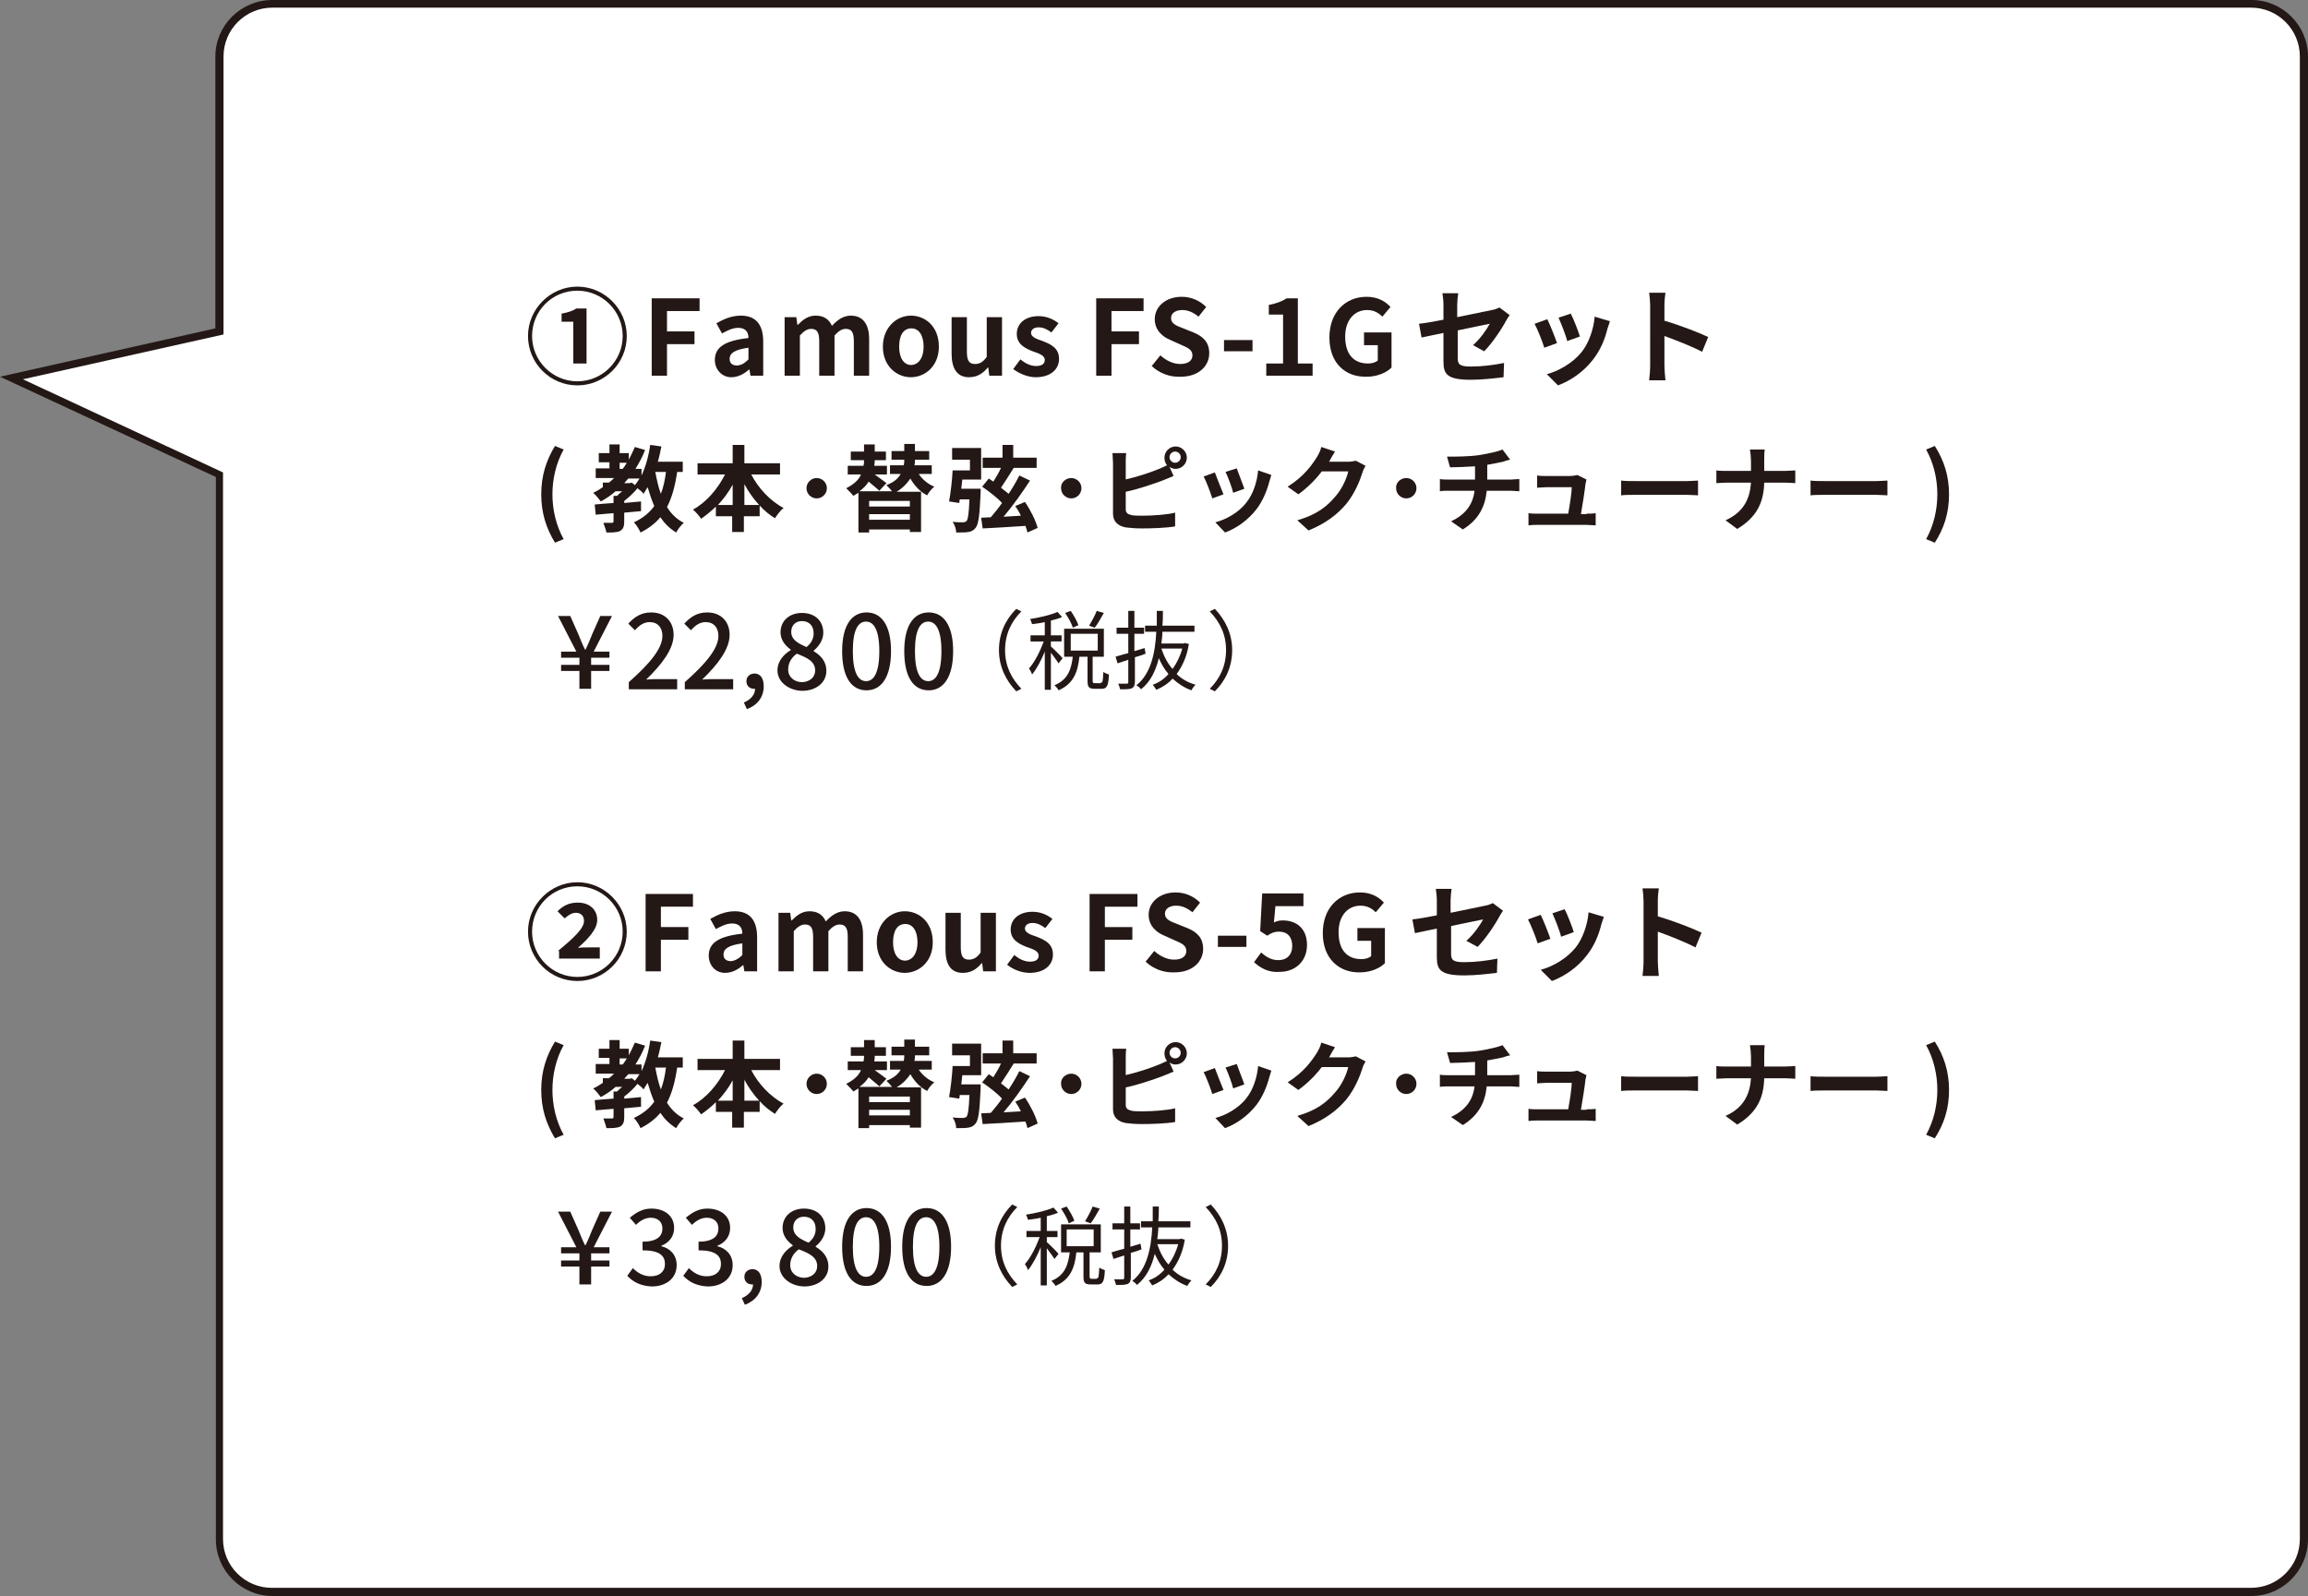 <?xml version="1.0" encoding="utf-8"?>
<!-- Generator: Adobe Illustrator 23.0.6, SVG Export Plug-In . SVG Version: 6.00 Build 0)  -->
<svg version="1.1" id="レイヤー_1" xmlns="http://www.w3.org/2000/svg" xmlns:xlink="http://www.w3.org/1999/xlink" x="0px"
	 y="0px" viewBox="0 0 453.3 313.5" style="enable-background:new 0 0 453.3 313.5;" xml:space="preserve">
<rect x="0" y="0" width="453.3" height="313.5" fill="#808080" stroke="none"/>
<style type="text/css">
	.st0{fill:#FFFFFF;}
	.st1{fill:#231815;}
</style>
<g>
	<path class="st0" d="M442.2,0.7H53.5c-5.7,0-10.4,4.7-10.4,10.4v54L2.3,74.2l40.8,19v209.1c0,5.7,4.7,10.4,10.4,10.4h388.7
		c5.7,0,10.4-4.7,10.4-10.4V11.1C452.6,5.4,447.9,0.7,442.2,0.7z"/>
	<path class="st1" d="M442.2,313.5H53.5c-6.1,0-11.1-5-11.1-11.1V93.7L0,74l42.3-9.5V11.1C42.3,5,47.3,0,53.5,0h388.7
		c6.1,0,11.1,5,11.1,11.1v291.2C453.3,308.5,448.3,313.5,442.2,313.5z M4.5,74.5l39.3,18.3v209.5c0,5.3,4.3,9.6,9.6,9.6h388.7
		c5.3,0,9.6-4.3,9.6-9.6V11.1c0-5.3-4.3-9.6-9.6-9.6H53.5c-5.3,0-9.6,4.3-9.6,9.6v54.6L4.5,74.5z"/>
</g>
<g>
	<g>
		<path class="st1" d="M103.7,66c0-5.3,4.4-9.7,9.7-9.7c5.3,0,9.7,4.4,9.7,9.7c0,5.4-4.4,9.7-9.7,9.7C108,75.7,103.7,71.3,103.7,66z
			 M122.3,66c0-4.9-4-8.9-8.9-8.9c-5,0-8.9,4-8.9,8.9c0,4.9,4,8.9,8.9,8.9C118.3,74.9,122.3,70.9,122.3,66z M112.5,63.2h-2.2v-1.6
			c1.2-0.2,2.1-0.5,2.9-1h2v10.8h-2.6V63.2z"/>
		<path class="st1" d="M128,58.6h9.4v2.5H131v4h5.4v2.5H131v6.2h-3V58.6z"/>
		<path class="st1" d="M140.4,70.7c0-2.5,2-3.8,6.6-4.3c0-1.1-0.5-2-2-2c-1.1,0-2.1,0.5-3.2,1.1l-1.1-2c1.4-0.8,3-1.5,4.8-1.5
			c2.9,0,4.4,1.7,4.4,5.1v6.7h-2.5l-0.2-1.2h-0.1c-1,0.9-2.2,1.5-3.5,1.5C141.8,74.1,140.4,72.6,140.4,70.7z M147,70.6v-2.3
			c-2.8,0.4-3.7,1.1-3.7,2.2c0,0.9,0.6,1.3,1.5,1.3C145.7,71.7,146.3,71.3,147,70.6z"/>
		<path class="st1" d="M153.9,62.3h2.5l0.2,1.5h0.1c1-1,2-1.8,3.5-1.8c1.6,0,2.6,0.7,3.2,2c1-1.1,2.2-2,3.7-2c2.4,0,3.6,1.7,3.6,4.6
			v7.2h-3V67c0-1.8-0.5-2.4-1.6-2.4c-0.7,0-1.4,0.4-2.2,1.3v7.9h-3V67c0-1.8-0.5-2.4-1.6-2.4c-0.7,0-1.4,0.4-2.2,1.3v7.9h-3V62.3z"
			/>
		<path class="st1" d="M173.4,68.1c0-3.8,2.7-6.1,5.5-6.1c2.9,0,5.5,2.2,5.5,6.1c0,3.8-2.7,6-5.5,6
			C176.1,74.1,173.4,71.9,173.4,68.1z M181.4,68.1c0-2.2-0.9-3.6-2.4-3.6c-1.6,0-2.4,1.4-2.4,3.6c0,2.2,0.9,3.6,2.4,3.6
			C180.5,71.6,181.4,70.2,181.4,68.1z"/>
		<path class="st1" d="M186.9,69.5v-7.2h3v6.8c0,1.8,0.5,2.4,1.6,2.4c0.9,0,1.6-0.4,2.3-1.4v-7.8h3v11.5h-2.5l-0.2-1.6h-0.1
			c-1,1.2-2.1,1.9-3.7,1.9C188,74.1,186.9,72.4,186.9,69.5z"/>
		<path class="st1" d="M199,72.5l1.4-1.9c1,0.8,2,1.3,3.1,1.3c1.2,0,1.7-0.5,1.7-1.2c0-0.9-1.2-1.3-2.4-1.7
			c-1.5-0.6-3.1-1.4-3.1-3.4c0-2.1,1.7-3.5,4.3-3.5c1.7,0,3,0.7,3.9,1.4l-1.4,1.8c-0.8-0.6-1.6-1-2.5-1c-1,0-1.5,0.5-1.5,1.1
			c0,0.8,1.1,1.2,2.3,1.6c1.5,0.6,3.2,1.3,3.2,3.5c0,2-1.6,3.6-4.6,3.6C201.9,74.1,200.2,73.4,199,72.5z"/>
		<path class="st1" d="M215.2,58.6h9.4v2.5h-6.3v4h5.4v2.5h-5.4v6.2h-3V58.6z"/>
		<path class="st1" d="M226.2,71.9l1.7-2.1c1.1,1,2.5,1.7,3.9,1.7c1.6,0,2.4-0.7,2.4-1.7c0-1.1-0.9-1.5-2.3-2.1l-2-0.9
			c-1.5-0.6-3.1-1.9-3.1-4.1c0-2.5,2.2-4.4,5.3-4.4c1.8,0,3.5,0.7,4.8,2l-1.5,1.9c-1-0.8-2-1.3-3.2-1.3c-1.3,0-2.2,0.6-2.2,1.6
			c0,1.1,1.1,1.5,2.4,2l2,0.8c1.9,0.8,3.1,1.9,3.1,4.1c0,2.5-2.1,4.6-5.6,4.6C229.7,74.1,227.7,73.3,226.2,71.9z"/>
		<path class="st1" d="M240.4,66.8h5.6V69h-5.6V66.8z"/>
		<path class="st1" d="M248.7,71.4h3.3v-9.6h-2.8v-1.9c1.5-0.3,2.6-0.7,3.5-1.3h2.2v12.8h2.9v2.4h-9.1V71.4z"/>
		<path class="st1" d="M261.1,66.3c0-5,3.2-8,7.3-8c2.2,0,3.7,0.9,4.7,2l-1.6,1.9c-0.7-0.7-1.6-1.3-3-1.3c-2.5,0-4.3,2-4.3,5.2
			c0,3.3,1.5,5.3,4.5,5.3c0.7,0,1.5-0.2,1.9-0.6v-3h-2.7v-2.5h5.4v6.9c-1,1-2.8,1.8-4.9,1.8C264.2,74.1,261.1,71.3,261.1,66.3z"/>
		<path class="st1" d="M289.3,67.8c1.4-1.2,2.7-3.1,3.3-4.2c-0.6,0.1-3.4,0.7-6.3,1.3v5.4c0,1.3,0.4,1.7,2.6,1.7
			c2.2,0,4.5-0.3,6.5-0.7l-0.1,2.8c-1.7,0.2-4.2,0.5-6.4,0.5c-4.7,0-5.4-1.1-5.4-3.6v-5.6c-1.8,0.4-3.5,0.7-4.3,0.9l-0.5-2.7
			c1-0.1,2.8-0.4,4.8-0.8v-2.9c0-0.7-0.1-1.7-0.2-2.3h3.1c-0.1,0.6-0.2,1.6-0.2,2.3v2.4c3-0.6,5.9-1.2,6.8-1.4
			c0.6-0.1,1.1-0.3,1.5-0.5l2,1.5c-0.2,0.3-0.5,0.7-0.7,1.1c-0.9,1.7-2.8,4.5-4.3,6L289.3,67.8z"/>
		<path class="st1" d="M305.8,67.4l-2.5,0.9c-0.3-1.1-1.4-3.8-1.9-4.7l2.5-0.9C304.4,63.7,305.4,66.2,305.8,67.4z M316.2,63.1
			c-0.2,0.7-0.4,1.1-0.5,1.5c-0.5,2.1-1.4,4.2-2.8,6c-1.9,2.5-4.5,4.2-6.9,5.1l-2.2-2.2c2.3-0.6,5.1-2.2,6.8-4.3
			c1.4-1.7,2.4-4.5,2.6-7L316.2,63.1z M310.3,66.1l-2.5,0.9c-0.2-1-1.2-3.5-1.7-4.6l2.4-0.8C309,62.5,310,65.1,310.3,66.1z"/>
		<path class="st1" d="M334.3,69.1c-2.1-1.1-5.2-2.3-7.4-3.1v5.8c0,0.6,0.1,2,0.2,2.9h-3.2c0.1-0.8,0.2-2,0.2-2.9V60
			c0-0.7-0.1-1.8-0.2-2.5h3.2c-0.1,0.7-0.2,1.6-0.2,2.5v3c2.8,0.8,6.7,2.3,8.6,3.2L334.3,69.1z"/>
		<path class="st1" d="M106.3,97.1c0-3.7,1-6.7,2.7-9.5l1.7,0.7c-1.5,2.7-2.2,5.8-2.2,8.8c0,3,0.7,6.1,2.2,8.8l-1.7,0.7
			C107.3,103.8,106.3,100.8,106.3,97.1z"/>
		<path class="st1" d="M133,92.7c-0.4,2.7-1,5-2,6.9c0.8,1.3,1.9,2.4,3.3,3.1c-0.5,0.4-1.2,1.3-1.5,1.9c-1.3-0.8-2.3-1.8-3.1-3
			c-1,1.2-2.3,2.2-3.9,3c-0.2-0.5-0.8-1.5-1.3-2c1.7-0.8,3-1.8,4-3.2c-0.5-1.1-0.9-2.4-1.3-3.7c-0.3,0.5-0.6,0.9-0.8,1.3
			c-0.2-0.3-0.8-0.8-1.2-1.1c-0.7,0.9-1.7,1.8-2.6,2.5v0.4c1.1-0.1,2.2-0.2,3.3-0.3v1.9c-1.1,0.1-2.2,0.2-3.3,0.3v1.8
			c0,0.9-0.2,1.4-0.8,1.8c-0.7,0.3-1.5,0.3-2.7,0.3c-0.1-0.6-0.4-1.3-0.6-1.9c0.7,0,1.5,0,1.7,0c0.2,0,0.3-0.1,0.3-0.3v-1.6
			c-1.3,0.1-2.5,0.2-3.5,0.3l-0.2-2c1-0.1,2.3-0.2,3.7-0.3v-1.4h0.7c0.3-0.3,0.6-0.6,1-0.9h-1.3c-0.9,0.8-1.8,1.4-2.9,2
			c-0.3-0.4-1-1.3-1.5-1.7c0.7-0.3,1.3-0.7,1.9-1.1v-0.9h1.2c0.4-0.3,0.7-0.6,1-0.9H117v-1.9h2.7v-1.2h-2.1V89h2.1v-1.7h2V89h1.8
			v1.3c0.4-0.8,0.8-1.6,1.2-2.5l2,0.6c-0.5,1.3-1.2,2.6-1.9,3.7h1.2v1.3c0.8-1.7,1.4-3.8,1.7-6l2.2,0.3c-0.2,1-0.4,2-0.7,3h4.9v2
			H133z M121.7,92.1h0.6c0.3-0.4,0.6-0.8,0.8-1.2h-1.4V92.1z M124.1,94.8l0.6,0.5c0.3-0.4,0.6-0.8,0.9-1.3h-2.2
			c-0.3,0.3-0.5,0.6-0.8,0.9h1.1L124.1,94.8z M128.7,92.7c0.3,1.5,0.6,3,1.1,4.3c0.5-1.3,0.8-2.7,1-4.3H128.7z"/>
		<path class="st1" d="M147.5,93.1c1.4,2.8,3.8,5.3,6.4,6.7c-0.6,0.4-1.3,1.4-1.7,2c-1.1-0.7-2.1-1.5-3-2.5v2.1h-3.1v3.1h-2.3v-3.1
			h-3.2v-1.9c-0.9,0.9-1.9,1.7-2.9,2.4c-0.4-0.6-1.1-1.4-1.6-1.8c2.6-1.4,4.9-4.1,6.3-6.9H137v-2.2h6.9v-3.6h2.3v3.6h7v2.2H147.5z
			 M143.9,99.2v-4c-0.8,1.5-1.8,2.8-2.9,4H143.9z M149.1,99.2c-1.1-1.2-2.1-2.6-2.9-4.1v4.1H149.1z"/>
		<path class="st1" d="M160.4,93.9c1.1,0,2,0.9,2,2c0,1.1-0.9,2-2,2c-1.1,0-2-0.9-2-2C158.4,94.8,159.3,93.9,160.4,93.9z"/>
		<path class="st1" d="M180.5,93.2c0.8,1.1,1.8,1.9,3,2.4c-0.5,0.4-1.1,1.1-1.4,1.7c-1.4-0.7-2.5-1.9-3.3-3.3
			c-0.6,0.9-1.4,1.8-2.7,2.6h4.8v7.9h-2.2v-0.5h-8v0.6h-2.1v-7.8c-0.3,0.2-0.7,0.4-1,0.6c-0.3-0.4-1-1.1-1.4-1.5
			c1.6-0.8,2.5-1.7,2.9-2.7h-2.6v-1.7h3.1c0.1-0.4,0.1-0.7,0.1-1.1h-2.6v-1.7h2.6v-1.4h2.1v1.4h2.2v1.7h-2.2c0,0.4,0,0.7-0.1,1.1
			h2.5v1.7h-2.4c0.8,0.6,1.8,1.3,2.3,1.7l-1.4,1.5c-0.5-0.5-1.3-1.1-2.1-1.8c-0.4,0.7-1,1.3-1.8,1.9h6.4c-0.3-0.4-0.8-0.9-1.1-1.2
			c1.5-0.6,2.3-1.3,2.8-2.2h-2.1v-1.7h2.7c0.1-0.4,0.1-0.7,0.1-1v-0.1h-2.5v-1.7h2.5v-1.4h2.1v1.4h2.8v1.7h-2.8v0.1
			c0,0.3,0,0.6-0.1,1h3.4v1.7H180.5z M178.7,98.4h-8v1.1h8V98.4z M178.7,102.1V101h-8v1.1H178.7z"/>
		<path class="st1" d="M187,88h5.7v6.2H189c-0.1,0.6-0.1,1.2-0.2,1.8h3.8c0,0,0,0.6,0,0.8c-0.2,4.4-0.4,6.2-1,6.9
			c-0.4,0.5-0.8,0.7-1.4,0.8c-0.5,0.1-1.4,0.1-2.4,0.1c0-0.7-0.3-1.5-0.7-2.1c0.8,0.1,1.6,0.1,2,0.1c0.3,0,0.5-0.1,0.7-0.2
			c0.3-0.3,0.5-1.5,0.6-4.3h-1.9l-0.1,0.7l-2-0.3c0.3-1.6,0.6-4.1,0.7-6.1h3.4v-2.1H187V88z M201.8,104.6c-0.1-0.4-0.2-0.8-0.4-1.3
			c-3,0.2-6.2,0.4-8.4,0.5l-0.3-2.1l1.9-0.1c0.7-0.8,1.5-1.8,2.2-2.8c-1-1.1-2.6-2.3-3.9-3.2l1.3-1.6c0.3,0.2,0.6,0.4,0.9,0.6
			c0.5-0.8,1.1-1.8,1.5-2.7H193v-2h3.9v-2.5h2.1v2.5h4.6v2h-4.5l0,0c-0.8,1.3-1.7,2.7-2.5,3.9c0.5,0.4,1,0.8,1.5,1.2
			c0.8-1.2,1.5-2.4,2.1-3.6l2.1,1c-1.5,2.3-3.4,5-5.2,7.1c1.1-0.1,2.3-0.1,3.4-0.2c-0.3-0.7-0.7-1.3-1.1-1.9l1.9-0.8
			c1.1,1.6,2.1,3.6,2.5,5.1L201.8,104.6z"/>
		<path class="st1" d="M210.4,93.9c1.1,0,2,0.9,2,2c0,1.1-0.9,2-2,2c-1.1,0-2-0.9-2-2C208.3,94.8,209.3,93.9,210.4,93.9z"/>
		<path class="st1" d="M221,94.2c2.2-0.5,4.7-1.3,6.4-2c0.6-0.2,1.1-0.5,1.8-0.8c-0.3-0.4-0.5-0.9-0.5-1.5c0-1.2,1-2.2,2.2-2.2
			s2.2,1,2.2,2.2s-1,2.2-2.2,2.2c-0.4,0-0.8-0.1-1.2-0.4l0.8,1.8c-0.7,0.3-1.5,0.6-2.2,0.9c-1.9,0.7-4.8,1.7-7.2,2.2v3.4
			c0,0.8,0.4,1,1.2,1.2c0.6,0.1,1.3,0.1,2.1,0.1c1.9,0,4.9-0.2,6.4-0.6v2.7c-1.7,0.3-4.5,0.4-6.6,0.4c-1.2,0-2.3-0.1-3.1-0.2
			c-1.6-0.3-2.5-1.2-2.5-2.7v-10c0-0.4-0.1-1.3-0.1-1.9h2.7c-0.1,0.6-0.1,1.4-0.1,1.9V94.2z M231.9,89.8c0-0.6-0.5-1.1-1.1-1.1
			c-0.6,0-1.1,0.5-1.1,1.1s0.5,1.1,1.1,1.1C231.4,90.9,231.9,90.4,231.9,89.8z"/>
		<path class="st1" d="M240.3,97.1l-2.2,0.8c-0.3-1-1.2-3.4-1.7-4.3l2.2-0.8C239,93.9,239.9,96.1,240.3,97.1z M249.7,93.3
			c-0.2,0.6-0.3,1-0.4,1.3c-0.5,1.9-1.3,3.8-2.5,5.4c-1.7,2.2-4,3.8-6.2,4.6l-1.9-2c2-0.5,4.6-1.9,6.1-3.9c1.3-1.6,2.1-4,2.3-6.3
			L249.7,93.3z M244.4,96l-2.2,0.8c-0.2-0.9-1-3.1-1.5-4.1l2.2-0.7C243.2,92.8,244.1,95.2,244.4,96z"/>
		<path class="st1" d="M268.2,91.5c-0.2,0.3-0.5,0.9-0.6,1.3c-0.5,1.6-1.5,4.1-3.2,6.2c-1.8,2.1-4,3.8-7.4,5.2l-2.2-2
			c3.8-1.1,5.8-2.7,7.4-4.6c1.3-1.4,2.3-3.6,2.6-5h-5.2c-1.2,1.6-2.8,3.2-4.6,4.5l-2.1-1.5c3.2-2,4.8-4.3,5.8-5.9
			c0.3-0.5,0.7-1.3,0.8-1.9l2.7,0.9c-0.4,0.6-0.9,1.5-1.1,1.9l-0.1,0.1h3.7c0.6,0,1.2-0.1,1.6-0.2L268.2,91.5z"/>
		<path class="st1" d="M276.2,93.9c1.1,0,2,0.9,2,2c0,1.1-0.9,2-2,2c-1.1,0-2-0.9-2-2C274.1,94.8,275.1,93.9,276.2,93.9z"/>
		<path class="st1" d="M296.7,94.2c0.4,0,1.3-0.1,1.7-0.1v2.4c-0.5,0-1.1-0.1-1.6-0.1H292c-0.3,3.1-1.6,5.7-4.7,7.6l-2.3-1.6
			c2.8-1.3,4.3-3.3,4.6-6h-5.1c-0.6,0-1.3,0-1.7,0.1v-2.4c0.5,0.1,1.1,0.1,1.7,0.1h5.2v-2.6c-1.8,0.1-3.7,0.2-4.9,0.2l-0.6-2.1
			c1.4,0,4.3,0,6.3-0.3c1.8-0.3,3.7-0.7,4.6-1.1l1.5,2c-0.6,0.1-1.1,0.3-1.4,0.4c-0.9,0.2-2,0.4-3.1,0.6v2.9H296.7z"/>
		<path class="st1" d="M311.6,100.9c0.5,0,1.3,0,1.8-0.1v2.4c-0.4,0-1.3-0.1-1.8-0.1H302c-0.7,0-1.1,0-1.8,0.1v-2.4
			c0.5,0.1,1.2,0.1,1.8,0.1h6c0.3-1.6,0.7-4.2,0.7-5.2h-5c-0.6,0-1.3,0.1-1.8,0.1v-2.4c0.5,0.1,1.3,0.1,1.8,0.1h4.7
			c0.4,0,1.1-0.1,1.4-0.2l1.8,0.9c-0.1,0.2-0.1,0.6-0.2,0.8c-0.1,1.1-0.6,4.3-0.9,6H311.6z"/>
		<path class="st1" d="M318.4,94.4c0.7,0.1,2,0.1,3,0.1h9.9c0.8,0,1.7-0.1,2.2-0.1v2.9c-0.4,0-1.4-0.1-2.2-0.1h-9.9
			c-1.1,0-2.3,0-3,0.1V94.4z"/>
		<path class="st1" d="M350.6,92.5c0.8,0,1.6-0.1,2-0.1v2.5c-0.4,0-1.3-0.1-2-0.1h-4.1c-0.1,3.7-1.3,6.7-5.3,9.1l-2.3-1.7
			c3.6-1.6,4.8-4.3,5-7.4h-4.7c-0.8,0-1.5,0.1-2.1,0.1v-2.5c0.6,0.1,1.3,0.1,2,0.1h4.8v-2c0-0.6-0.1-1.6-0.2-2.2h2.9
			c-0.1,0.6-0.1,1.6-0.1,2.2v2H350.6z"/>
		<path class="st1" d="M355.6,94.4c0.7,0.1,2,0.1,3,0.1h9.9c0.8,0,1.7-0.1,2.2-0.1v2.9c-0.4,0-1.4-0.1-2.2-0.1h-9.9
			c-1,0-2.3,0-3,0.1V94.4z"/>
		<path class="st1" d="M378.3,105.9c1.5-2.7,2.2-5.8,2.2-8.8c0-3-0.7-6.1-2.2-8.8l1.7-0.7c1.8,2.8,2.8,5.9,2.8,9.5
			c0,3.7-1,6.7-2.8,9.5L378.3,105.9z"/>
		<path class="st1" d="M113.8,131.8h-3.6v-1.2h3.6v-1.4h-3.6V128h3l-3.6-7h2.4l1.6,3.6c0.4,1,0.8,2,1.3,3h0.1c0.5-1,0.9-2,1.3-3
			l1.6-3.6h2.3l-3.6,7h3.1v1.2h-3.6v1.4h3.6v1.2h-3.6v3.5h-2.3V131.8z"/>
		<path class="st1" d="M123.5,134c4.3-3.8,6.6-6.7,6.6-9.1c0-1.6-0.9-2.7-2.5-2.7c-1.2,0-2.1,0.7-2.9,1.6l-1.3-1.3
			c1.3-1.4,2.6-2.2,4.5-2.2c2.7,0,4.4,1.8,4.4,4.4c0,2.8-2.3,5.8-5.4,8.8c0.8-0.1,1.7-0.1,2.4-0.1h3.7v2h-9.5V134z"/>
		<path class="st1" d="M134.5,134c4.3-3.8,6.6-6.7,6.6-9.1c0-1.6-0.9-2.7-2.5-2.7c-1.2,0-2.1,0.7-2.9,1.6l-1.3-1.3
			c1.3-1.4,2.6-2.2,4.5-2.2c2.7,0,4.4,1.8,4.4,4.4c0,2.8-2.3,5.8-5.4,8.8c0.8-0.1,1.7-0.1,2.4-0.1h3.7v2h-9.5V134z"/>
		<path class="st1" d="M146.1,138c1.4-0.6,2.2-1.6,2.2-2.7c-0.1,0-0.1,0-0.2,0c-0.8,0-1.5-0.5-1.5-1.5c0-0.9,0.7-1.5,1.6-1.5
			c1.1,0,1.8,0.9,1.8,2.5c0,2.1-1.2,3.7-3.3,4.5L146.1,138z"/>
		<path class="st1" d="M152.7,131.7c0-1.9,1.3-3.2,2.6-4v-0.1c-1.1-0.8-2-1.9-2-3.4c0-2.3,1.8-3.8,4.2-3.8c2.6,0,4.2,1.6,4.2,3.9
			c0,1.5-1,2.8-1.9,3.5v0.1c1.3,0.8,2.5,1.9,2.5,3.9c0,2.2-1.9,3.9-4.8,3.9C154.8,135.6,152.7,133.9,152.7,131.7z M160.1,131.7
			c0-1.8-1.6-2.5-3.6-3.3c-1,0.7-1.7,1.8-1.7,3.1c0,1.5,1.2,2.5,2.8,2.5C159.1,133.9,160.1,133,160.1,131.7z M159.8,124.4
			c0-1.4-0.8-2.4-2.3-2.4c-1.2,0-2.1,0.8-2.1,2.1c0,1.6,1.4,2.3,3,3C159.4,126.3,159.8,125.4,159.8,124.4z"/>
		<path class="st1" d="M165.4,127.9c0-5.1,1.9-7.6,4.8-7.6c2.9,0,4.8,2.5,4.8,7.6c0,5.1-1.9,7.7-4.8,7.7
			C167.2,135.6,165.4,133,165.4,127.9z M172.7,127.9c0-4.2-1.1-5.8-2.6-5.8s-2.6,1.5-2.6,5.8c0,4.3,1.1,5.9,2.6,5.9
			S172.7,132.2,172.7,127.9z"/>
		<path class="st1" d="M177.6,127.9c0-5.1,1.9-7.6,4.8-7.6c2.9,0,4.8,2.5,4.8,7.6c0,5.1-1.9,7.7-4.8,7.7
			C179.4,135.6,177.6,133,177.6,127.9z M184.9,127.9c0-4.2-1.1-5.8-2.6-5.8s-2.6,1.5-2.6,5.8c0,4.3,1.1,5.9,2.6,5.9
			S184.9,132.2,184.9,127.9z"/>
		<path class="st1" d="M196.2,127.7c0-3.3,1.3-6,3.4-8.1l1,0.5c-2,2-3.2,4.5-3.2,7.6s1.2,5.5,3.2,7.6l-1,0.5
			C197.6,133.7,196.2,131,196.2,127.7z"/>
		<path class="st1" d="M207.9,130.3c-0.3-0.5-1-1.4-1.5-2.1v7.3h-1.2v-7.5c-0.7,1.7-1.6,3.4-2.5,4.5c-0.1-0.4-0.4-0.9-0.6-1.2
			c1.1-1.2,2.2-3.4,2.9-5.3h-2.6v-1.2h2.8v-2.6c-0.8,0.2-1.7,0.3-2.5,0.4c-0.1-0.3-0.2-0.7-0.4-1c1.9-0.3,4.1-0.8,5.4-1.4l0.9,1
			c-0.6,0.3-1.4,0.5-2.2,0.7v2.9h2.1v1.2h-2.1v1c0.5,0.4,2,1.9,2.3,2.3L207.9,130.3z M216.2,134.1c0.4,0,0.4-0.3,0.5-2.1
			c0.3,0.2,0.8,0.4,1.1,0.5c-0.1,2.2-0.4,2.8-1.4,2.8h-1.4c-1.2,0-1.4-0.4-1.4-1.6v-4.7H212c-0.3,2.9-1.1,5.3-4.1,6.6
			c-0.1-0.3-0.5-0.7-0.8-1c2.7-1.1,3.3-3.2,3.6-5.6h-1.7v-5.5h7.8v5.5h-2.2v4.7c0,0.4,0.1,0.5,0.4,0.5H216.2z M210.7,123.3
			c-0.2-0.8-0.9-2-1.5-2.9l1.1-0.4c0.6,0.9,1.3,2.1,1.5,2.8L210.7,123.3z M210.3,127.8h5.3v-3.3h-5.3V127.8z M216.8,120.4
			c-0.6,1-1.2,2.2-1.8,2.9l-1.1-0.4c0.5-0.8,1.2-2.1,1.5-2.9L216.8,120.4z"/>
		<path class="st1" d="M225,128.4c-0.7,0.3-1.4,0.5-2.1,0.7v4.8c0,0.7-0.2,1.1-0.6,1.3c-0.5,0.2-1.1,0.2-2.3,0.2
			c-0.1-0.3-0.2-0.8-0.4-1.1c0.8,0,1.5,0,1.7,0c0.2,0,0.3-0.1,0.3-0.3v-4.4l-2.1,0.7l-0.4-1.3c0.7-0.2,1.6-0.5,2.5-0.7v-3.8h-2.3
			v-1.2h2.3v-3.3h1.2v3.3h1.9v1.2h-1.9v3.4l2-0.6L225,128.4z M233.5,126.5c-0.4,2.5-1.3,4.4-2.4,5.9c1,1,2.3,1.7,3.7,2.1
			c-0.3,0.3-0.6,0.7-0.8,1.1c-1.4-0.5-2.6-1.3-3.7-2.3c-0.9,1-2,1.7-3.2,2.2c-0.2-0.3-0.5-0.8-0.7-1c1.2-0.4,2.2-1.1,3.1-2.1
			c-0.8-0.9-1.4-2-1.9-3.1c-0.6,2.4-1.6,4.6-3.5,6.1c-0.2-0.3-0.6-0.6-0.9-0.8c2.9-2.3,3.7-6.5,3.9-10.5h-2.2v-1.2h2.3
			c0-1,0-2,0-2.9h1.2c0,0.9,0,1.9-0.1,2.9h6.3v1.2h-6.3c0,0.7-0.1,1.5-0.2,2.3h4.4l0.2-0.1L233.5,126.5z M228.1,127.4
			c0.5,1.5,1.2,2.9,2.2,4c0.8-1.1,1.5-2.5,1.9-4H228.1z"/>
		<path class="st1" d="M242,127.7c0,3.3-1.3,6-3.4,8.1l-1-0.5c2-2,3.2-4.5,3.2-7.6s-1.2-5.5-3.2-7.6l1-0.5
			C240.6,121.7,242,124.4,242,127.7z"/>
	</g>
</g>
<g>
	<g>
		<path class="st1" d="M103.7,183c0-5.3,4.4-9.7,9.7-9.7c5.3,0,9.7,4.4,9.7,9.7c0,5.4-4.4,9.7-9.7,9.7
			C108,192.7,103.7,188.3,103.7,183z M122.3,183c0-4.9-4-8.9-8.9-8.9c-5,0-8.9,4-8.9,8.9c0,4.9,4,8.9,8.9,8.9
			C118.3,191.9,122.3,187.9,122.3,183z M109.6,186.8c3-2.5,5.1-4.4,5.1-5.9c0-1-0.6-1.6-1.6-1.6c-0.9,0-1.6,0.6-2.2,1.1l-1.4-1.4
			c1.2-1.2,2.4-1.7,4-1.7c2.3,0,3.8,1.4,3.8,3.4c0,1.9-1.9,3.8-3.8,5.5c0.6-0.1,1.4-0.1,2.1-0.1h2.2v2.2h-8V186.8z"/>
		<path class="st1" d="M126.7,175.6h9.4v2.5h-6.3v4h5.4v2.5h-5.4v6.2h-3V175.6z"/>
		<path class="st1" d="M139.2,187.7c0-2.5,2-3.8,6.6-4.3c0-1.1-0.5-2-2-2c-1.1,0-2.1,0.5-3.2,1.1l-1.1-2c1.4-0.8,3-1.5,4.8-1.5
			c2.9,0,4.4,1.7,4.4,5.1v6.7h-2.5l-0.2-1.2h-0.1c-1,0.9-2.2,1.5-3.5,1.5C140.5,191.1,139.2,189.6,139.2,187.7z M145.8,187.6v-2.3
			c-2.8,0.4-3.7,1.1-3.7,2.2c0,0.9,0.6,1.3,1.5,1.3C144.4,188.7,145.1,188.3,145.8,187.6z"/>
		<path class="st1" d="M152.7,179.3h2.5l0.2,1.5h0.1c1-1,2-1.8,3.5-1.8c1.6,0,2.6,0.7,3.2,2c1-1.1,2.2-2,3.7-2
			c2.4,0,3.6,1.7,3.6,4.6v7.2h-3V184c0-1.8-0.5-2.4-1.6-2.4c-0.7,0-1.4,0.4-2.2,1.3v7.9h-3V184c0-1.8-0.5-2.4-1.6-2.4
			c-0.7,0-1.4,0.4-2.2,1.3v7.9h-3V179.3z"/>
		<path class="st1" d="M172.2,185.1c0-3.8,2.7-6.1,5.5-6.1c2.9,0,5.5,2.2,5.5,6.1c0,3.8-2.7,6-5.5,6
			C174.9,191.1,172.2,188.9,172.2,185.1z M180.2,185.1c0-2.2-0.9-3.6-2.4-3.6c-1.6,0-2.4,1.4-2.4,3.6c0,2.2,0.9,3.6,2.4,3.6
			C179.3,188.6,180.2,187.2,180.2,185.1z"/>
		<path class="st1" d="M185.7,186.5v-7.2h3v6.8c0,1.8,0.5,2.4,1.6,2.4c0.9,0,1.6-0.4,2.3-1.4v-7.8h3v11.5h-2.5l-0.2-1.6h-0.1
			c-1,1.2-2.1,1.9-3.7,1.9C186.7,191.1,185.7,189.4,185.7,186.5z"/>
		<path class="st1" d="M197.8,189.5l1.4-1.9c1,0.8,2,1.3,3.1,1.3c1.2,0,1.7-0.5,1.7-1.2c0-0.9-1.2-1.3-2.4-1.7
			c-1.5-0.6-3.1-1.4-3.1-3.4c0-2.1,1.7-3.5,4.3-3.5c1.7,0,3,0.7,3.9,1.4l-1.4,1.8c-0.8-0.6-1.6-1-2.5-1c-1,0-1.5,0.5-1.5,1.1
			c0,0.8,1.1,1.2,2.3,1.6c1.5,0.6,3.2,1.3,3.2,3.5c0,2-1.6,3.6-4.6,3.6C200.6,191.1,198.9,190.4,197.8,189.5z"/>
		<path class="st1" d="M214,175.6h9.4v2.5H217v4h5.4v2.5H217v6.2h-3V175.6z"/>
		<path class="st1" d="M225,188.9l1.7-2.1c1.1,1,2.5,1.7,3.9,1.7c1.6,0,2.4-0.7,2.4-1.7c0-1.1-0.9-1.5-2.3-2.1l-2-0.9
			c-1.5-0.6-3.1-1.9-3.1-4.1c0-2.5,2.2-4.4,5.3-4.4c1.8,0,3.5,0.7,4.8,2l-1.5,1.9c-1-0.8-2-1.3-3.2-1.3c-1.3,0-2.2,0.6-2.2,1.6
			c0,1.1,1.1,1.5,2.4,2l2,0.8c1.9,0.8,3.1,1.9,3.1,4.1c0,2.5-2.1,4.6-5.6,4.6C228.5,191.1,226.5,190.3,225,188.9z"/>
		<path class="st1" d="M239.2,183.8h5.6v2.2h-5.6V183.8z"/>
		<path class="st1" d="M246.3,189l1.4-1.9c0.9,0.8,1.9,1.5,3.4,1.5c1.6,0,2.7-1,2.7-2.8c0-1.8-1-2.8-2.6-2.8c-0.9,0-1.4,0.2-2.3,0.8
			l-1.4-0.9l0.4-7.4h8.1v2.5h-5.5l-0.3,3.2c0.6-0.3,1.1-0.4,1.8-0.4c2.5,0,4.7,1.5,4.7,4.8c0,3.4-2.5,5.3-5.3,5.3
			C249.1,191.1,247.5,190.1,246.3,189z"/>
		<path class="st1" d="M259.8,183.3c0-5,3.2-8,7.3-8c2.2,0,3.7,0.9,4.7,2l-1.6,1.9c-0.7-0.7-1.6-1.3-3-1.3c-2.5,0-4.3,2-4.3,5.2
			c0,3.3,1.5,5.3,4.5,5.3c0.7,0,1.5-0.2,1.9-0.6v-3h-2.7v-2.5h5.4v6.9c-1,1-2.8,1.8-4.9,1.8C263,191.1,259.8,188.3,259.8,183.3z"/>
		<path class="st1" d="M288,184.8c1.4-1.2,2.7-3.1,3.3-4.2c-0.6,0.1-3.4,0.7-6.3,1.3v5.4c0,1.3,0.4,1.7,2.6,1.7
			c2.2,0,4.5-0.3,6.5-0.7l-0.1,2.8c-1.7,0.2-4.2,0.5-6.4,0.5c-4.7,0-5.4-1.1-5.4-3.6v-5.6c-1.8,0.4-3.5,0.7-4.3,0.9l-0.5-2.7
			c1-0.1,2.8-0.4,4.8-0.8v-2.9c0-0.7-0.1-1.7-0.2-2.3h3.1c-0.1,0.6-0.2,1.6-0.2,2.3v2.4c3-0.6,5.9-1.2,6.8-1.4
			c0.6-0.1,1.1-0.3,1.5-0.5l2,1.5c-0.2,0.3-0.5,0.7-0.7,1.1c-0.9,1.7-2.8,4.5-4.3,6L288,184.8z"/>
		<path class="st1" d="M304.5,184.4l-2.5,0.9c-0.3-1.1-1.4-3.8-1.9-4.7l2.5-0.9C303.1,180.7,304.1,183.2,304.5,184.4z M315,180.1
			c-0.2,0.7-0.4,1.1-0.5,1.5c-0.5,2.1-1.4,4.2-2.8,6c-1.9,2.5-4.5,4.2-6.9,5.1l-2.2-2.2c2.3-0.6,5.1-2.2,6.8-4.3
			c1.4-1.7,2.4-4.5,2.6-7L315,180.1z M309.1,183.1l-2.5,0.9c-0.2-1-1.2-3.5-1.7-4.6l2.4-0.8C307.8,179.5,308.8,182.1,309.1,183.1z"
			/>
		<path class="st1" d="M333,186.1c-2.1-1.1-5.2-2.3-7.4-3.1v5.8c0,0.6,0.1,2,0.2,2.9h-3.2c0.1-0.8,0.2-2,0.2-2.9V177
			c0-0.7-0.1-1.8-0.2-2.5h3.2c-0.1,0.7-0.2,1.6-0.2,2.5v3c2.8,0.8,6.7,2.3,8.6,3.2L333,186.1z"/>
		<path class="st1" d="M106.3,214.1c0-3.7,1-6.7,2.7-9.5l1.7,0.7c-1.5,2.7-2.2,5.8-2.2,8.8c0,3,0.7,6.1,2.2,8.8l-1.7,0.7
			C107.3,220.8,106.3,217.8,106.3,214.1z"/>
		<path class="st1" d="M133,209.7c-0.4,2.7-1,5-2,6.9c0.8,1.3,1.9,2.4,3.3,3.1c-0.5,0.4-1.2,1.3-1.5,1.9c-1.3-0.8-2.3-1.8-3.1-3
			c-1,1.2-2.3,2.2-3.9,3c-0.2-0.5-0.8-1.5-1.3-2c1.7-0.8,3-1.8,4-3.2c-0.5-1.1-0.9-2.4-1.3-3.7c-0.3,0.5-0.6,0.9-0.8,1.3
			c-0.2-0.3-0.8-0.8-1.2-1.1c-0.7,0.9-1.7,1.8-2.6,2.5v0.4c1.1-0.1,2.2-0.2,3.3-0.3v1.9c-1.1,0.1-2.2,0.2-3.3,0.3v1.8
			c0,0.9-0.2,1.4-0.8,1.8c-0.7,0.3-1.5,0.3-2.7,0.3c-0.1-0.6-0.4-1.3-0.6-1.9c0.7,0,1.5,0,1.7,0c0.2,0,0.3-0.1,0.3-0.3v-1.6
			c-1.3,0.1-2.5,0.2-3.5,0.3l-0.2-2c1-0.1,2.3-0.2,3.7-0.3v-1.4h0.7c0.3-0.3,0.6-0.6,1-0.9h-1.3c-0.9,0.8-1.8,1.4-2.9,2
			c-0.3-0.4-1-1.3-1.5-1.7c0.7-0.3,1.3-0.7,1.9-1.1v-0.9h1.2c0.4-0.3,0.7-0.6,1-0.9H117v-1.9h2.7v-1.2h-2.1V206h2.1v-1.7h2v1.7h1.8
			v1.3c0.4-0.8,0.8-1.6,1.2-2.5l2,0.6c-0.5,1.3-1.2,2.6-1.9,3.7h1.2v1.3c0.8-1.7,1.4-3.8,1.7-6l2.2,0.3c-0.2,1-0.4,2-0.7,3h4.9v2
			H133z M121.7,209.1h0.6c0.3-0.4,0.6-0.8,0.8-1.2h-1.4V209.1z M124.1,211.8l0.6,0.5c0.3-0.4,0.6-0.8,0.9-1.3h-2.2
			c-0.3,0.3-0.5,0.6-0.8,0.9h1.1L124.1,211.8z M128.7,209.7c0.3,1.5,0.6,3,1.1,4.3c0.5-1.3,0.8-2.7,1-4.3H128.7z"/>
		<path class="st1" d="M147.5,210.1c1.4,2.8,3.8,5.3,6.4,6.7c-0.6,0.4-1.3,1.4-1.7,2c-1.1-0.7-2.1-1.5-3-2.5v2.1h-3.1v3.1h-2.3v-3.1
			h-3.2v-1.9c-0.9,0.9-1.9,1.7-2.9,2.4c-0.4-0.6-1.1-1.4-1.6-1.8c2.6-1.4,4.9-4.1,6.3-6.9H137v-2.2h6.9v-3.6h2.3v3.6h7v2.2H147.5z
			 M143.9,216.2v-4c-0.8,1.5-1.8,2.8-2.9,4H143.9z M149.1,216.2c-1.1-1.2-2.1-2.6-2.9-4.1v4.1H149.1z"/>
		<path class="st1" d="M160.4,210.9c1.1,0,2,0.9,2,2c0,1.1-0.9,2-2,2c-1.1,0-2-0.9-2-2C158.4,211.8,159.3,210.9,160.4,210.9z"/>
		<path class="st1" d="M180.5,210.2c0.8,1.1,1.8,1.9,3,2.4c-0.5,0.4-1.1,1.1-1.4,1.7c-1.4-0.7-2.5-1.9-3.3-3.3
			c-0.6,0.9-1.4,1.8-2.7,2.6h4.8v7.9h-2.2v-0.5h-8v0.6h-2.1v-7.8c-0.3,0.2-0.7,0.4-1,0.6c-0.3-0.4-1-1.1-1.4-1.5
			c1.6-0.8,2.5-1.7,2.9-2.7h-2.6v-1.7h3.1c0.1-0.4,0.1-0.7,0.1-1.1h-2.6v-1.7h2.6v-1.4h2.1v1.4h2.2v1.7h-2.2c0,0.4,0,0.7-0.1,1.1
			h2.5v1.7h-2.4c0.8,0.6,1.8,1.3,2.3,1.7l-1.4,1.5c-0.5-0.5-1.3-1.1-2.1-1.8c-0.4,0.7-1,1.3-1.8,1.9h6.4c-0.3-0.4-0.8-0.9-1.1-1.2
			c1.5-0.6,2.3-1.3,2.8-2.2h-2.1v-1.7h2.7c0.1-0.4,0.1-0.7,0.1-1v-0.1h-2.5v-1.7h2.5v-1.4h2.1v1.4h2.8v1.7h-2.8v0.1
			c0,0.3,0,0.6-0.1,1h3.4v1.7H180.5z M178.7,215.4h-8v1.1h8V215.4z M178.7,219.1V218h-8v1.1H178.7z"/>
		<path class="st1" d="M187,205h5.7v6.2H189c-0.1,0.6-0.1,1.2-0.2,1.8h3.8c0,0,0,0.6,0,0.8c-0.2,4.4-0.4,6.2-1,6.9
			c-0.4,0.5-0.8,0.7-1.4,0.8c-0.5,0.1-1.4,0.1-2.4,0.1c0-0.7-0.3-1.5-0.7-2.1c0.8,0.1,1.6,0.1,2,0.1c0.3,0,0.5-0.1,0.7-0.2
			c0.3-0.3,0.5-1.5,0.6-4.3h-1.9l-0.1,0.7l-2-0.3c0.3-1.6,0.6-4.1,0.7-6.1h3.4v-2.1H187V205z M201.8,221.6c-0.1-0.4-0.2-0.8-0.4-1.3
			c-3,0.2-6.2,0.4-8.4,0.5l-0.3-2.1l1.9-0.1c0.7-0.8,1.5-1.8,2.2-2.8c-1-1.1-2.6-2.3-3.9-3.2l1.3-1.6c0.3,0.2,0.6,0.4,0.9,0.6
			c0.5-0.8,1.1-1.8,1.5-2.7H193v-2h3.9v-2.5h2.1v2.5h4.6v2h-4.5l0,0c-0.8,1.3-1.7,2.7-2.5,3.9c0.5,0.4,1,0.8,1.5,1.2
			c0.8-1.2,1.5-2.4,2.1-3.6l2.1,1c-1.5,2.3-3.4,5-5.2,7.1c1.1-0.1,2.3-0.1,3.4-0.2c-0.3-0.7-0.7-1.3-1.1-1.9l1.9-0.8
			c1.1,1.6,2.1,3.6,2.5,5.1L201.8,221.6z"/>
		<path class="st1" d="M210.4,210.9c1.1,0,2,0.9,2,2c0,1.1-0.9,2-2,2c-1.1,0-2-0.9-2-2C208.3,211.8,209.3,210.9,210.4,210.9z"/>
		<path class="st1" d="M221,211.2c2.2-0.5,4.7-1.3,6.4-2c0.6-0.2,1.1-0.5,1.8-0.8c-0.3-0.4-0.5-0.9-0.5-1.5c0-1.2,1-2.2,2.2-2.2
			s2.2,1,2.2,2.2s-1,2.2-2.2,2.2c-0.4,0-0.8-0.1-1.2-0.4l0.8,1.8c-0.7,0.3-1.5,0.6-2.2,0.9c-1.9,0.7-4.8,1.7-7.2,2.2v3.4
			c0,0.8,0.4,1,1.2,1.2c0.6,0.1,1.3,0.1,2.1,0.1c1.9,0,4.9-0.2,6.4-0.6v2.7c-1.7,0.3-4.5,0.4-6.6,0.4c-1.2,0-2.3-0.1-3.1-0.2
			c-1.6-0.3-2.5-1.2-2.5-2.7v-10c0-0.4-0.1-1.3-0.1-1.9h2.7c-0.1,0.6-0.1,1.4-0.1,1.9V211.2z M231.9,206.8c0-0.6-0.5-1.1-1.1-1.1
			c-0.6,0-1.1,0.5-1.1,1.1s0.5,1.1,1.1,1.1C231.4,207.9,231.9,207.4,231.9,206.8z"/>
		<path class="st1" d="M240.3,214.1l-2.2,0.8c-0.3-1-1.2-3.4-1.7-4.3l2.2-0.8C239,210.9,239.9,213.1,240.3,214.1z M249.7,210.3
			c-0.2,0.6-0.3,1-0.4,1.3c-0.5,1.9-1.3,3.8-2.5,5.4c-1.7,2.2-4,3.8-6.2,4.6l-1.9-2c2-0.5,4.6-1.9,6.1-3.9c1.3-1.6,2.1-4,2.3-6.3
			L249.7,210.3z M244.4,213l-2.2,0.8c-0.2-0.9-1-3.1-1.5-4.1l2.2-0.7C243.2,209.8,244.1,212.2,244.4,213z"/>
		<path class="st1" d="M268.2,208.5c-0.2,0.3-0.5,0.9-0.6,1.3c-0.5,1.6-1.5,4.1-3.2,6.2c-1.8,2.1-4,3.8-7.4,5.2l-2.2-2
			c3.8-1.1,5.8-2.7,7.4-4.6c1.3-1.4,2.3-3.6,2.6-5h-5.2c-1.2,1.6-2.8,3.2-4.6,4.5l-2.1-1.5c3.2-2,4.8-4.3,5.8-5.9
			c0.3-0.5,0.7-1.3,0.8-1.9l2.7,0.9c-0.4,0.6-0.9,1.5-1.1,1.9l-0.1,0.1h3.7c0.6,0,1.2-0.1,1.6-0.2L268.2,208.5z"/>
		<path class="st1" d="M276.2,210.9c1.1,0,2,0.9,2,2c0,1.1-0.9,2-2,2c-1.1,0-2-0.9-2-2C274.1,211.8,275.1,210.9,276.2,210.9z"/>
		<path class="st1" d="M296.7,211.2c0.4,0,1.3-0.1,1.7-0.1v2.4c-0.5,0-1.1-0.1-1.6-0.1H292c-0.3,3.1-1.6,5.7-4.7,7.6l-2.3-1.6
			c2.8-1.3,4.3-3.3,4.6-6h-5.1c-0.6,0-1.3,0-1.7,0.1v-2.4c0.5,0.1,1.1,0.1,1.7,0.1h5.2v-2.6c-1.8,0.1-3.7,0.2-4.9,0.2l-0.6-2.1
			c1.4,0,4.3,0,6.3-0.3c1.8-0.3,3.7-0.7,4.6-1.1l1.5,2c-0.6,0.1-1.1,0.3-1.4,0.4c-0.9,0.2-2,0.4-3.1,0.6v2.9H296.7z"/>
		<path class="st1" d="M311.6,217.9c0.5,0,1.3,0,1.8-0.1v2.4c-0.4,0-1.3-0.1-1.8-0.1H302c-0.7,0-1.1,0-1.8,0.1v-2.4
			c0.5,0.1,1.2,0.1,1.8,0.1h6c0.3-1.6,0.7-4.2,0.7-5.2h-5c-0.6,0-1.3,0.1-1.8,0.1v-2.4c0.5,0.1,1.3,0.1,1.8,0.1h4.7
			c0.4,0,1.1-0.1,1.4-0.2l1.8,0.9c-0.1,0.2-0.1,0.6-0.2,0.8c-0.1,1.1-0.6,4.3-0.9,6H311.6z"/>
		<path class="st1" d="M318.4,211.4c0.7,0.1,2,0.1,3,0.1h9.9c0.8,0,1.7-0.1,2.2-0.1v2.9c-0.4,0-1.4-0.1-2.2-0.1h-9.9
			c-1.1,0-2.3,0-3,0.1V211.4z"/>
		<path class="st1" d="M350.6,209.5c0.8,0,1.6-0.1,2-0.1v2.5c-0.4,0-1.3-0.1-2-0.1h-4.1c-0.1,3.7-1.3,6.7-5.3,9.1l-2.3-1.7
			c3.6-1.6,4.8-4.3,5-7.4h-4.7c-0.8,0-1.5,0.1-2.1,0.1v-2.5c0.6,0.1,1.3,0.1,2,0.1h4.8v-2c0-0.6-0.1-1.6-0.2-2.2h2.9
			c-0.1,0.6-0.1,1.6-0.1,2.2v2H350.6z"/>
		<path class="st1" d="M355.6,211.4c0.7,0.1,2,0.1,3,0.1h9.9c0.8,0,1.7-0.1,2.2-0.1v2.9c-0.4,0-1.4-0.1-2.2-0.1h-9.9
			c-1,0-2.3,0-3,0.1V211.4z"/>
		<path class="st1" d="M378.3,222.9c1.5-2.7,2.2-5.8,2.2-8.8c0-3-0.7-6.1-2.2-8.8l1.7-0.7c1.8,2.8,2.8,5.9,2.8,9.5
			c0,3.7-1,6.7-2.8,9.5L378.3,222.9z"/>
		<path class="st1" d="M113.8,248.8h-3.6v-1.2h3.6v-1.4h-3.6V245h3l-3.6-7h2.4l1.6,3.6c0.4,1,0.8,2,1.3,3h0.1c0.5-1,0.9-2,1.3-3
			l1.6-3.6h2.3l-3.6,7h3.1v1.2h-3.6v1.4h3.6v1.2h-3.6v3.5h-2.3V248.8z"/>
		<path class="st1" d="M123.2,250.6l1.1-1.5c0.9,0.9,2,1.6,3.5,1.6c1.7,0,2.8-0.9,2.8-2.4c0-1.6-1-2.7-4.4-2.7v-1.7
			c2.9,0,3.9-1.1,3.9-2.6c0-1.3-0.9-2.1-2.3-2.1c-1.1,0-2.1,0.6-2.9,1.4l-1.2-1.4c1.2-1,2.5-1.8,4.2-1.8c2.6,0,4.5,1.4,4.5,3.8
			c0,1.7-1,2.9-2.5,3.5v0.1c1.7,0.4,3,1.7,3,3.7c0,2.7-2.2,4.2-4.9,4.2C125.7,252.6,124.2,251.7,123.2,250.6z"/>
		<path class="st1" d="M134.2,250.6l1.1-1.5c0.9,0.9,2,1.6,3.5,1.6c1.7,0,2.8-0.9,2.8-2.4c0-1.6-1-2.7-4.4-2.7v-1.7
			c2.9,0,3.9-1.1,3.9-2.6c0-1.3-0.9-2.1-2.3-2.1c-1.1,0-2.1,0.6-2.9,1.4l-1.2-1.4c1.2-1,2.5-1.8,4.2-1.8c2.6,0,4.5,1.4,4.5,3.8
			c0,1.7-1,2.9-2.5,3.5v0.1c1.7,0.4,3,1.7,3,3.7c0,2.7-2.2,4.2-4.9,4.2C136.7,252.6,135.2,251.7,134.2,250.6z"/>
		<path class="st1" d="M145.7,255c1.4-0.6,2.2-1.6,2.2-2.7c-0.1,0-0.1,0-0.2,0c-0.8,0-1.5-0.5-1.5-1.5c0-0.9,0.7-1.5,1.6-1.5
			c1.1,0,1.8,0.9,1.8,2.5c0,2.1-1.2,3.7-3.3,4.5L145.7,255z"/>
		<path class="st1" d="M153.1,248.7c0-1.9,1.3-3.2,2.6-4v-0.1c-1.1-0.8-2-1.9-2-3.4c0-2.3,1.8-3.8,4.2-3.8c2.6,0,4.2,1.6,4.2,3.9
			c0,1.5-1,2.8-1.9,3.5v0.1c1.3,0.8,2.5,1.9,2.5,3.9c0,2.2-1.9,3.9-4.8,3.9C155.2,252.6,153.1,250.9,153.1,248.7z M160.5,248.7
			c0-1.8-1.6-2.5-3.6-3.3c-1,0.7-1.7,1.8-1.7,3.1c0,1.5,1.2,2.5,2.8,2.5C159.5,250.9,160.5,250,160.5,248.7z M160.2,241.4
			c0-1.4-0.8-2.4-2.3-2.4c-1.2,0-2.1,0.8-2.1,2.1c0,1.6,1.4,2.3,3,3C159.8,243.3,160.2,242.4,160.2,241.4z"/>
		<path class="st1" d="M165.4,244.9c0-5.1,1.9-7.6,4.8-7.6c2.9,0,4.8,2.5,4.8,7.6c0,5.1-1.9,7.7-4.8,7.7
			C167.2,252.6,165.4,250,165.4,244.9z M172.7,244.9c0-4.2-1.1-5.8-2.6-5.8s-2.6,1.5-2.6,5.8c0,4.3,1.1,5.9,2.6,5.9
			S172.7,249.2,172.7,244.9z"/>
		<path class="st1" d="M177.2,244.9c0-5.1,1.9-7.6,4.8-7.6c2.9,0,4.8,2.5,4.8,7.6c0,5.1-1.9,7.7-4.8,7.7
			C179,252.6,177.2,250,177.2,244.9z M184.5,244.9c0-4.2-1.1-5.8-2.6-5.8s-2.6,1.5-2.6,5.8c0,4.3,1.1,5.9,2.6,5.9
			S184.5,249.2,184.5,244.9z"/>
		<path class="st1" d="M195.4,244.7c0-3.3,1.3-6,3.4-8.1l1,0.5c-2,2-3.2,4.5-3.2,7.6s1.2,5.5,3.2,7.6l-1,0.5
			C196.8,250.7,195.4,248,195.4,244.7z"/>
		<path class="st1" d="M207.1,247.3c-0.3-0.5-1-1.4-1.5-2.1v7.3h-1.2v-7.5c-0.7,1.7-1.6,3.4-2.5,4.5c-0.1-0.4-0.4-0.9-0.6-1.2
			c1.1-1.2,2.2-3.4,2.9-5.3h-2.6v-1.2h2.8v-2.6c-0.8,0.2-1.7,0.3-2.5,0.4c-0.1-0.3-0.2-0.7-0.4-1c1.9-0.3,4.1-0.8,5.4-1.4l0.9,1
			c-0.6,0.3-1.4,0.5-2.2,0.7v2.9h2.1v1.2h-2.1v1c0.5,0.4,2,1.9,2.3,2.3L207.1,247.3z M215.4,251.1c0.4,0,0.4-0.3,0.5-2.1
			c0.3,0.2,0.8,0.4,1.1,0.5c-0.1,2.2-0.4,2.8-1.4,2.8h-1.4c-1.2,0-1.4-0.4-1.4-1.6v-4.7h-1.4c-0.3,2.9-1.1,5.3-4.1,6.6
			c-0.1-0.3-0.5-0.7-0.8-1c2.7-1.1,3.3-3.2,3.6-5.6h-1.7v-5.5h7.8v5.5h-2.2v4.7c0,0.4,0.1,0.5,0.4,0.5H215.4z M209.9,240.3
			c-0.2-0.8-0.9-2-1.5-2.9l1.1-0.4c0.6,0.9,1.3,2.1,1.5,2.8L209.9,240.3z M209.5,244.8h5.3v-3.3h-5.3V244.8z M216,237.4
			c-0.6,1-1.2,2.2-1.8,2.9l-1.1-0.4c0.5-0.8,1.2-2.1,1.5-2.9L216,237.4z"/>
		<path class="st1" d="M224.2,245.4c-0.7,0.3-1.4,0.5-2.1,0.7v4.8c0,0.7-0.2,1.1-0.6,1.3c-0.5,0.2-1.1,0.2-2.3,0.2
			c-0.1-0.3-0.2-0.8-0.4-1.1c0.8,0,1.5,0,1.7,0c0.2,0,0.3-0.1,0.3-0.3v-4.4l-2.1,0.7l-0.4-1.3c0.7-0.2,1.6-0.5,2.5-0.7v-3.8h-2.3
			v-1.2h2.3v-3.3h1.2v3.3h1.9v1.2H222v3.4l2-0.6L224.2,245.4z M232.7,243.5c-0.4,2.5-1.3,4.4-2.4,5.9c1,1,2.3,1.7,3.7,2.1
			c-0.3,0.3-0.6,0.7-0.8,1.1c-1.4-0.5-2.6-1.3-3.7-2.3c-0.9,1-2,1.7-3.2,2.2c-0.2-0.3-0.5-0.8-0.7-1c1.2-0.4,2.2-1.1,3.1-2.1
			c-0.8-0.9-1.4-2-1.9-3.1c-0.6,2.4-1.6,4.6-3.5,6.1c-0.2-0.3-0.6-0.6-0.9-0.8c2.9-2.3,3.7-6.5,3.9-10.5h-2.2v-1.2h2.3
			c0-1,0-2,0-2.9h1.2c0,0.9,0,1.9-0.1,2.9h6.3v1.2h-6.3c0,0.7-0.1,1.5-0.2,2.3h4.4l0.2-0.1L232.7,243.5z M227.3,244.4
			c0.5,1.5,1.2,2.9,2.2,4c0.8-1.1,1.5-2.5,1.9-4H227.3z"/>
		<path class="st1" d="M241.2,244.7c0,3.3-1.3,6-3.4,8.1l-1-0.5c2-2,3.2-4.5,3.2-7.6s-1.2-5.5-3.2-7.6l1-0.5
			C239.8,238.7,241.2,241.4,241.2,244.7z"/>
	</g>
</g>
</svg>
